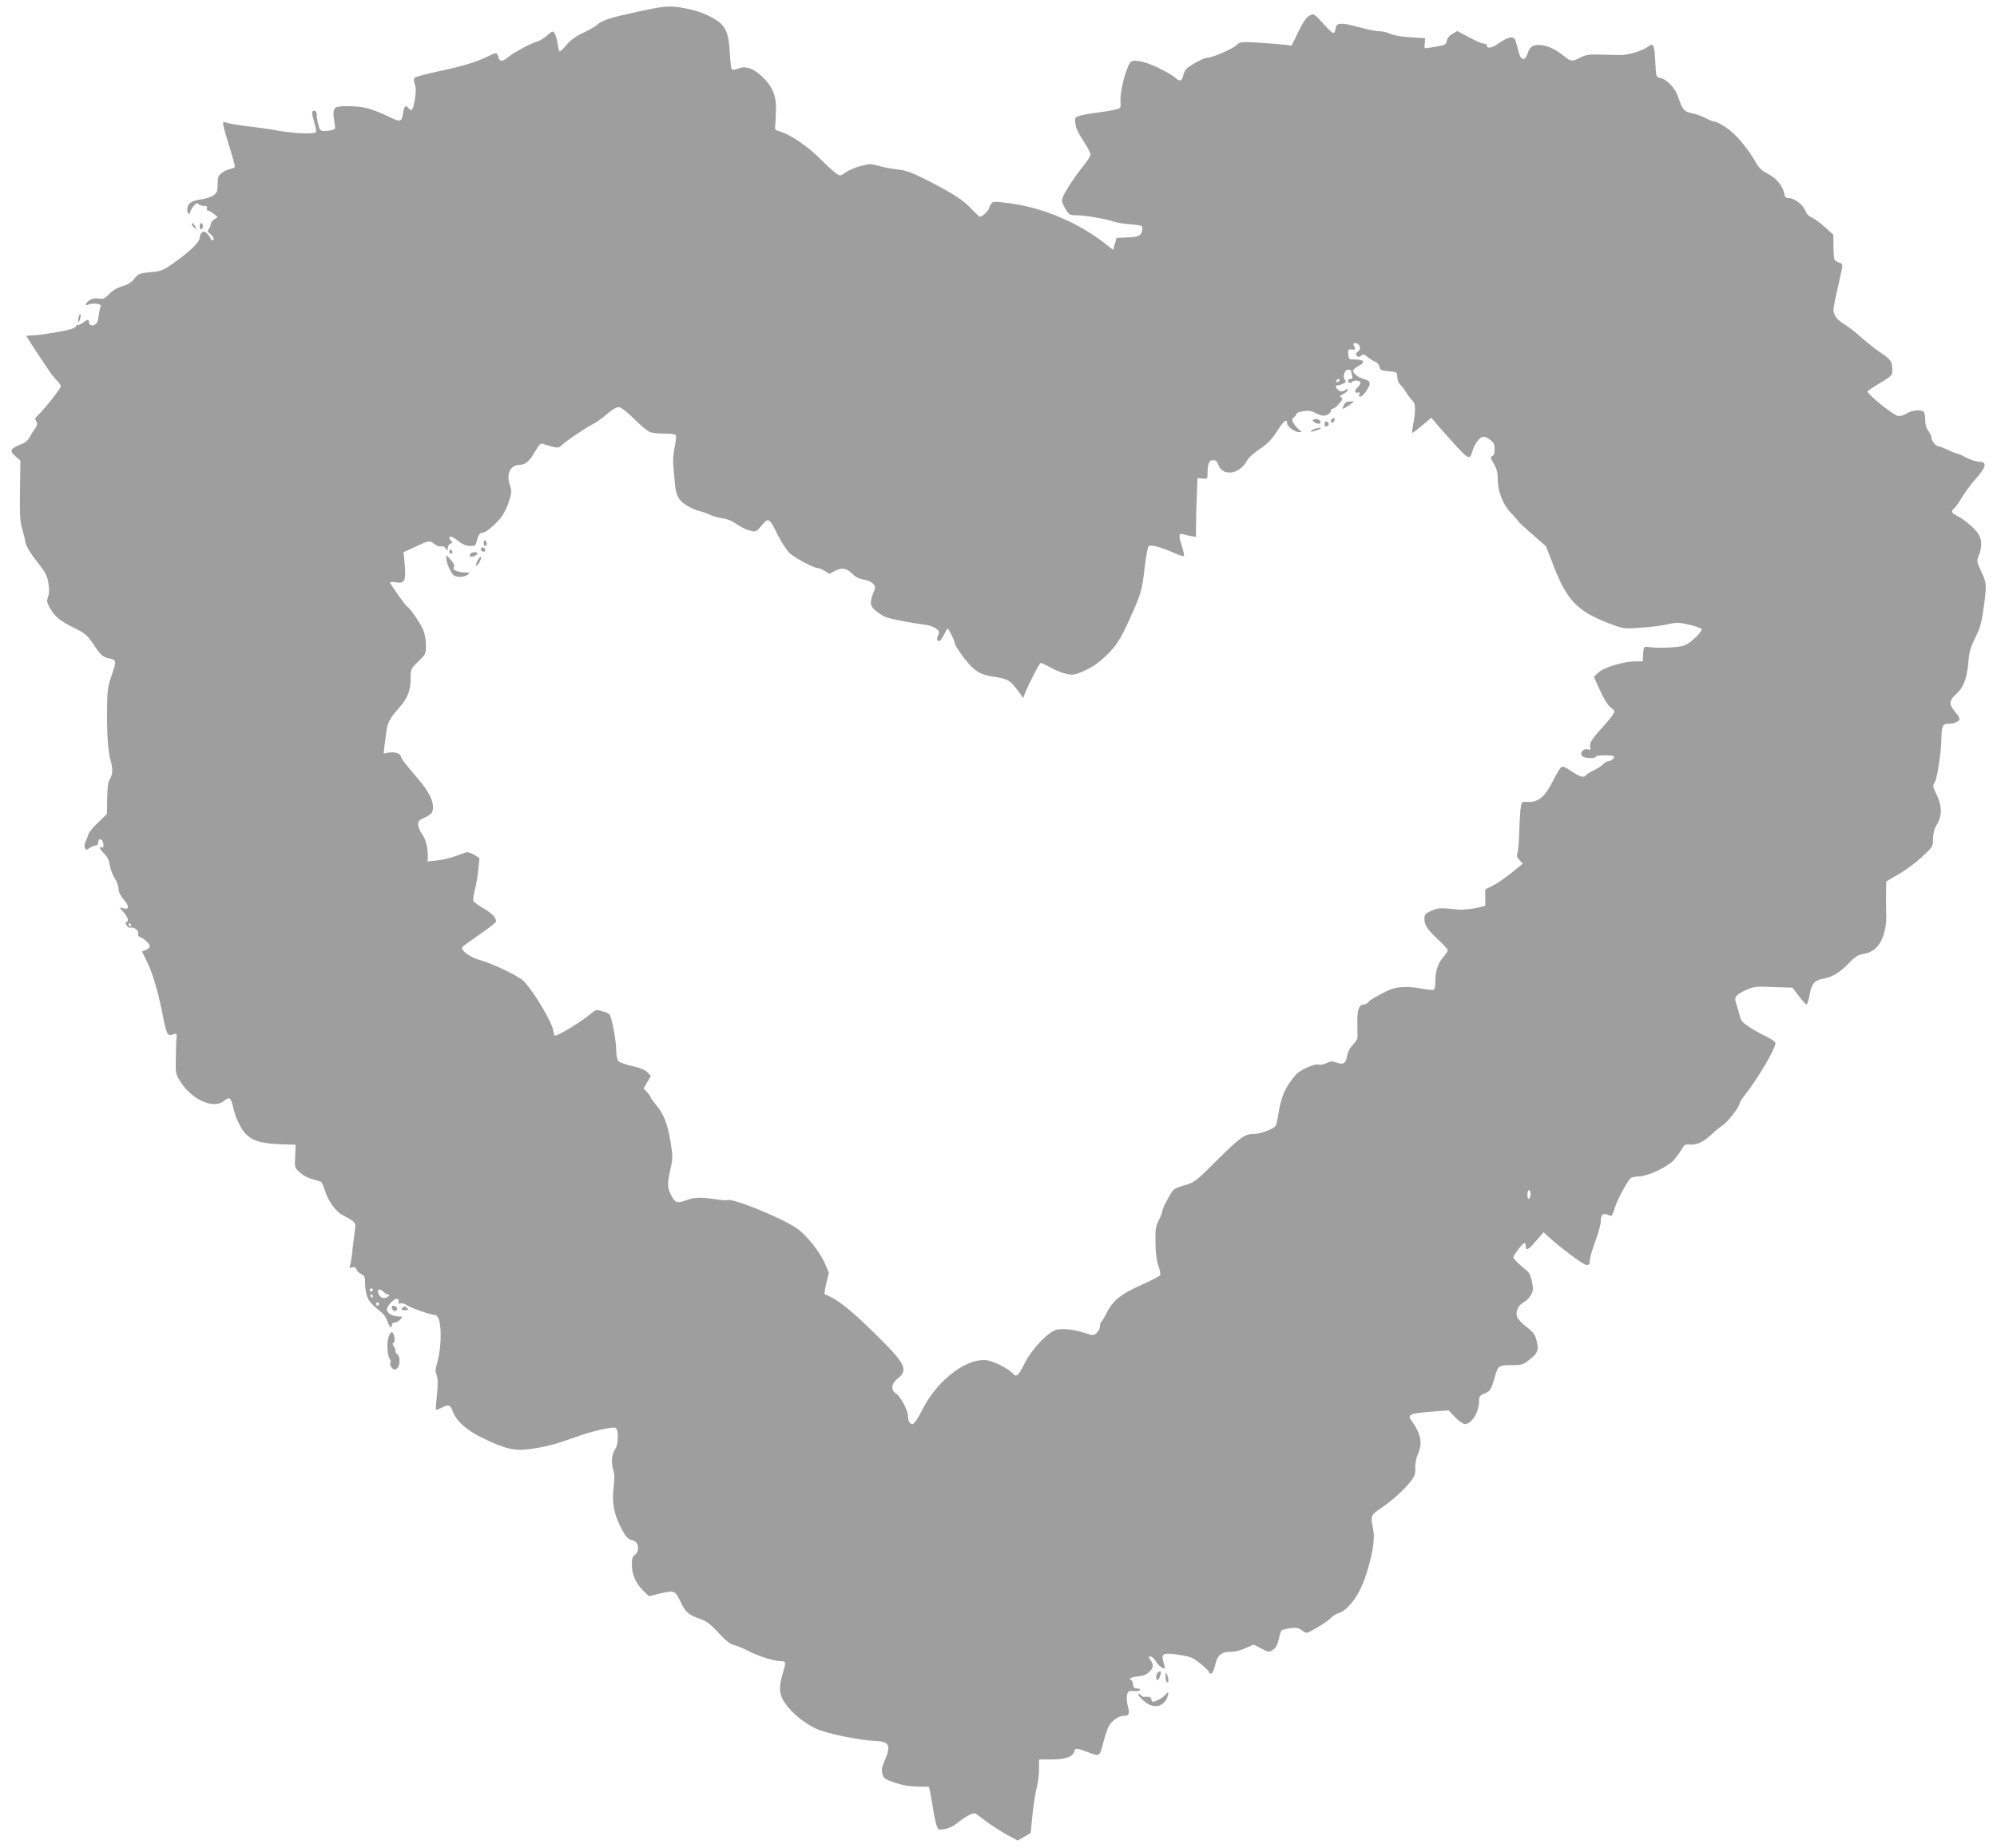 <?xml version="1.0" standalone="no"?>
<!DOCTYPE svg PUBLIC "-//W3C//DTD SVG 20010904//EN"
 "http://www.w3.org/TR/2001/REC-SVG-20010904/DTD/svg10.dtd">
<svg version="1.0" xmlns="http://www.w3.org/2000/svg"
 width="1280pt" height="1185pt" viewBox="0 0 1280 1185"
 preserveAspectRatio="xMidYMid meet">
<g transform="translate(0,1185) scale(0.1,-0.1)"
fill="#9e9e9e" stroke="none">
<path d="M4135 11785 c-227 -48 -271 -62 -310 -96 -11 -10 -51 -32 -88 -50
-46 -21 -81 -47 -105 -76 -20 -24 -40 -43 -44 -43 -4 0 -10 22 -14 50 -4 27
-12 57 -19 67 -12 16 -16 15 -49 -15 -20 -17 -48 -35 -62 -38 -38 -10 -152
-71 -186 -99 -37 -32 -56 -32 -64 0 -8 31 -13 31 -72 1 -66 -33 -165 -63 -320
-95 -73 -16 -138 -33 -144 -39 -7 -7 -7 -20 1 -43 8 -24 8 -49 0 -96 -12 -69
-20 -81 -39 -58 -19 23 -28 18 -35 -23 -11 -68 -14 -69 -106 -24 -46 22 -108
45 -137 51 -62 13 -171 14 -190 2 -16 -10 -19 -40 -8 -97 7 -38 5 -42 -16 -48
-13 -3 -35 -6 -50 -6 -23 0 -29 6 -37 38 -6 20 -11 49 -11 65 0 17 -5 27 -15
27 -19 0 -19 -13 1 -79 8 -29 12 -56 9 -59 -12 -13 -149 -7 -240 10 -49 9
-137 22 -195 28 -58 7 -116 17 -128 21 -13 5 -27 7 -31 5 -4 -3 5 -44 20 -93
49 -159 57 -188 53 -195 -2 -3 -17 -9 -32 -13 -15 -3 -38 -14 -52 -25 -21 -16
-25 -27 -25 -71 0 -44 -4 -54 -26 -71 -14 -11 -52 -23 -84 -27 -62 -9 -85 -27
-85 -68 0 -23 20 -34 20 -10 1 6 10 23 21 36 15 18 23 21 31 13 7 -7 23 -12
36 -12 17 0 23 -4 18 -15 -3 -8 0 -15 7 -15 7 0 23 -10 37 -21 l25 -20 -22
-16 c-13 -8 -23 -23 -23 -32 0 -9 -6 -23 -12 -30 -11 -10 -9 -16 10 -31 23
-19 29 -40 12 -40 -5 0 -10 5 -10 10 0 6 -9 19 -21 31 -16 16 -23 18 -35 8 -8
-6 -14 -22 -14 -34 0 -27 -66 -90 -172 -165 -64 -44 -76 -49 -144 -55 -70 -7
-77 -10 -102 -41 -19 -24 -43 -39 -77 -49 -32 -9 -63 -27 -85 -50 -30 -30 -38
-34 -67 -29 -22 4 -41 1 -58 -10 -29 -19 -35 -42 -7 -28 9 5 32 7 50 5 26 -4
32 -9 26 -22 -4 -9 -9 -35 -12 -59 -3 -29 -10 -46 -23 -53 -22 -11 -39 -4 -39
17 0 19 -7 18 -40 -6 -15 -11 -30 -17 -34 -13 -3 3 -6 1 -6 -5 0 -6 -15 -15
-32 -21 -47 -15 -207 -41 -250 -41 -21 0 -38 -2 -38 -5 0 -4 55 -89 138 -212
19 -29 45 -62 58 -74 13 -12 24 -29 24 -36 0 -14 -121 -165 -153 -191 -13 -11
-14 -18 -5 -32 9 -14 8 -24 -7 -47 -11 -15 -27 -41 -36 -58 -11 -20 -31 -36
-60 -46 -63 -24 -70 -41 -30 -74 l32 -28 -3 -191 c-2 -155 0 -201 14 -246 9
-30 19 -71 22 -90 4 -23 30 -66 72 -119 55 -70 67 -91 74 -139 7 -39 6 -66 -2
-88 -10 -28 -8 -37 15 -77 32 -54 64 -79 161 -127 63 -31 76 -43 118 -105 46
-69 57 -78 110 -89 34 -8 35 -16 1 -113 -23 -70 -26 -94 -27 -223 -1 -156 7
-264 24 -320 14 -49 13 -87 -6 -115 -11 -17 -16 -52 -17 -124 l-2 -100 -56
-54 c-31 -29 -60 -64 -63 -78 -4 -13 -12 -34 -18 -46 -6 -12 -8 -29 -4 -38 6
-16 8 -16 31 -1 13 9 31 16 40 16 8 0 15 9 15 20 0 31 27 24 32 -9 3 -21 1
-28 -9 -24 -22 9 -14 -12 16 -41 20 -19 30 -41 35 -72 3 -24 17 -62 31 -84 14
-22 25 -53 25 -69 0 -19 11 -43 30 -64 39 -45 40 -70 3 -61 l-28 7 28 -32 c28
-33 35 -61 17 -61 -7 0 -7 -7 1 -21 7 -13 17 -19 29 -16 22 6 55 -26 45 -42
-3 -6 2 -14 12 -18 26 -9 63 -44 63 -60 0 -7 -11 -18 -25 -23 l-25 -10 29 -58
c37 -74 74 -198 101 -335 23 -125 34 -151 58 -142 32 12 37 10 34 -15 -2 -14
-4 -72 -5 -130 -2 -104 -2 -106 32 -158 72 -113 208 -173 274 -122 36 29 45
25 57 -22 19 -74 22 -82 45 -128 47 -93 105 -120 265 -126 l95 -3 -3 -74 c-4
-73 -4 -74 32 -105 30 -26 54 -37 131 -57 6 -1 19 -28 28 -59 21 -67 71 -135
114 -157 79 -40 86 -48 78 -93 -3 -22 -10 -77 -15 -121 -4 -44 -11 -91 -15
-104 -7 -20 -5 -22 13 -17 15 5 22 2 26 -12 4 -10 18 -24 31 -30 22 -10 25
-18 25 -62 0 -28 7 -66 15 -86 13 -31 28 -48 96 -103 11 -9 26 -33 33 -54 7
-21 17 -37 22 -35 5 1 8 8 6 15 -2 7 6 13 16 13 10 0 27 9 37 20 18 20 17 20
-8 20 -39 0 -77 21 -77 43 0 25 49 77 67 70 8 -3 12 -12 8 -20 -4 -11 -1 -13
11 -9 9 3 28 -2 42 -12 26 -18 154 -62 179 -62 45 0 51 -189 11 -322 -8 -27
-8 -44 1 -65 8 -20 9 -54 2 -123 -6 -52 -9 -96 -7 -98 2 -2 18 4 35 12 43 23
58 20 70 -15 23 -67 87 -126 194 -178 142 -70 206 -85 303 -71 98 13 167 31
285 74 108 39 242 71 264 62 21 -8 20 -104 -1 -135 -23 -32 -28 -87 -14 -132
9 -27 10 -57 3 -116 -12 -97 2 -172 50 -263 26 -49 41 -66 62 -72 16 -4 32
-13 36 -20 15 -24 10 -63 -11 -76 -16 -10 -20 -23 -20 -64 0 -62 26 -121 75
-168 l34 -33 76 18 c89 21 93 18 131 -62 28 -59 52 -79 125 -103 37 -13 64
-33 114 -88 45 -49 75 -73 98 -78 17 -3 61 -22 97 -40 64 -33 163 -64 205 -64
33 0 34 -6 14 -71 -29 -94 -26 -145 15 -201 44 -63 117 -122 195 -160 64 -31
280 -76 381 -79 89 -3 102 -29 64 -118 -22 -50 -25 -67 -18 -94 9 -28 17 -35
79 -56 47 -16 95 -24 145 -25 l74 -1 8 -35 c4 -19 12 -66 18 -105 6 -38 16
-85 22 -104 10 -32 12 -33 50 -28 23 3 56 18 77 34 62 50 110 75 124 66 7 -4
38 -27 68 -50 30 -23 88 -60 128 -83 l74 -40 41 24 42 24 12 119 c7 65 19 143
27 173 8 30 15 83 15 117 l0 63 80 0 c88 0 134 16 145 50 8 25 10 25 90 -4 76
-28 73 -30 100 74 9 35 23 76 31 91 18 36 65 69 97 69 35 0 39 11 26 62 -7 24
-9 57 -5 72 6 25 11 27 44 24 20 -2 38 2 39 7 2 6 -7 10 -20 10 -17 0 -23 7
-25 28 -2 15 -8 27 -15 27 -7 0 -8 3 -1 10 6 6 29 11 52 13 27 2 50 11 67 27
29 27 31 46 9 78 -14 20 -14 22 1 22 9 0 25 -15 36 -34 21 -36 66 -59 54 -28
-3 9 -9 29 -12 44 -8 38 11 43 108 28 72 -11 86 -18 135 -57 30 -24 54 -48 54
-54 0 -5 6 -9 13 -9 7 0 18 23 25 53 15 66 40 87 101 87 27 0 66 10 96 24 l50
23 48 -25 c46 -25 50 -25 75 -10 19 12 29 30 38 67 6 29 14 54 18 58 3 3 27
10 53 14 40 6 53 4 77 -13 27 -20 30 -20 60 -4 60 32 107 63 126 83 10 12 34
26 53 32 58 20 126 110 164 219 49 140 68 253 54 321 -17 84 -16 87 52 133 71
48 145 115 189 171 26 32 31 47 29 86 -1 30 7 66 20 95 28 65 15 128 -46 211
-25 35 -6 44 120 54 l120 9 42 -44 c24 -24 52 -44 63 -44 42 0 90 77 90 145 0
32 4 38 35 51 37 15 43 24 69 116 19 64 23 66 113 66 55 0 67 4 103 32 57 45
64 62 50 122 -11 43 -20 56 -67 92 -29 22 -56 52 -60 65 -9 35 8 72 42 91 16
9 38 30 47 47 15 25 17 38 8 84 -7 36 -18 60 -33 72 -48 39 -87 77 -87 85 0
14 59 92 70 92 6 0 10 -9 10 -20 0 -32 16 -24 66 35 l48 55 30 -28 c76 -70
226 -182 245 -182 16 0 21 6 21 29 0 15 16 71 35 122 19 52 35 108 35 124 0
47 13 61 45 47 20 -9 27 -9 30 1 3 6 12 32 20 57 18 52 79 162 97 177 7 6 32
11 55 11 54 1 178 59 220 103 17 19 40 50 51 69 17 31 23 35 55 32 43 -3 88
18 137 65 19 19 50 44 69 56 34 22 111 121 111 143 0 6 14 29 31 50 84 105
199 300 199 337 0 7 -23 24 -52 38 -29 13 -78 41 -110 61 -48 31 -59 43 -68
80 -6 24 -16 57 -22 75 -15 40 -3 56 66 87 47 21 62 23 173 18 l122 -4 41 -54
c22 -30 45 -54 49 -54 5 0 14 28 20 63 12 70 31 93 89 103 57 10 102 38 161
97 44 46 61 56 99 62 92 14 146 111 142 258 -1 40 -2 102 -1 139 l1 67 79 46
c44 25 111 75 150 111 70 65 71 67 71 117 1 37 8 63 25 92 34 55 33 118 -2
190 -25 50 -26 58 -13 78 17 25 42 191 44 287 1 78 8 90 47 90 35 0 69 16 69
31 0 6 -11 24 -25 41 -44 52 -44 76 2 117 49 43 71 102 80 211 4 55 14 91 36
135 37 75 46 103 58 185 24 167 24 182 -11 254 -31 66 -31 68 -16 107 21 52
20 97 -3 135 -21 35 -90 93 -138 118 -37 18 -40 28 -18 46 8 7 32 40 52 74 20
33 61 88 90 120 64 72 71 106 19 106 -18 0 -54 11 -80 25 -26 14 -51 25 -56
25 -5 0 -34 11 -64 25 -30 14 -59 25 -64 25 -15 0 -42 35 -42 54 0 10 -9 29
-20 43 -12 16 -20 41 -20 64 0 20 -3 44 -6 53 -9 23 -72 20 -113 -5 -21 -13
-43 -18 -57 -15 -35 9 -193 137 -194 157 0 3 36 27 80 53 77 47 80 50 79 85
-1 54 -9 66 -76 111 -34 23 -91 68 -127 100 -35 32 -85 70 -109 84 -27 16 -50
39 -57 57 -14 32 -14 25 36 249 18 82 19 76 -14 89 -28 12 -28 14 -30 94 l-1
82 -53 48 c-29 27 -67 54 -84 62 -20 8 -35 24 -42 43 -13 37 -70 82 -105 82
-22 0 -27 6 -32 34 -9 46 -53 97 -108 124 -32 16 -53 36 -71 67 -52 93 -129
185 -189 225 -32 22 -67 40 -76 40 -9 0 -34 10 -56 22 -22 11 -62 26 -90 32
-53 12 -59 19 -90 108 -19 55 -73 111 -113 118 -27 5 -27 6 -32 100 -6 116
-11 127 -48 100 -35 -26 -126 -53 -174 -53 -21 1 -78 2 -128 3 -74 2 -96 -1
-130 -19 -53 -27 -60 -27 -106 10 -56 45 -106 68 -152 70 -48 3 -67 -10 -82
-57 -8 -23 -17 -34 -28 -32 -15 3 -22 17 -42 96 -9 36 -15 42 -37 42 -14 0
-47 -16 -74 -36 -46 -33 -79 -39 -79 -14 0 5 -9 10 -19 10 -11 0 -53 18 -95
41 l-75 40 -31 -18 c-19 -10 -34 -29 -37 -45 -4 -21 -12 -27 -42 -32 -20 -4
-51 -9 -69 -12 -33 -6 -34 -6 -30 27 l3 34 -97 6 c-57 4 -109 13 -129 23 -17
9 -50 16 -71 16 -22 0 -79 12 -128 26 -103 29 -143 29 -148 -1 -8 -52 -13 -50
-77 20 -64 70 -64 70 -92 55 -20 -11 -41 -41 -71 -104 l-43 -88 -52 6 c-28 3
-103 9 -165 13 -108 6 -114 5 -137 -17 -27 -25 -155 -80 -186 -80 -20 0 -99
-41 -131 -68 -9 -8 -20 -27 -23 -43 -9 -41 -23 -45 -53 -16 -15 13 -67 43
-116 66 -90 42 -157 53 -173 29 -30 -48 -65 -186 -61 -245 3 -44 1 -47 -27
-54 -16 -5 -68 -14 -115 -20 -47 -6 -100 -15 -119 -21 -32 -10 -33 -12 -28
-52 3 -27 21 -65 51 -109 25 -38 46 -77 46 -87 0 -10 -22 -45 -49 -77 -26 -32
-69 -93 -95 -135 -49 -81 -49 -84 -11 -146 17 -28 24 -32 65 -32 54 0 193 -24
235 -40 17 -6 66 -15 110 -18 78 -7 80 -8 77 -32 -4 -40 -23 -50 -96 -52 l-69
-3 -11 -38 -11 -39 -50 39 c-169 133 -393 229 -601 258 -112 15 -119 15 -131
-1 -7 -10 -13 -23 -13 -29 0 -12 -45 -55 -58 -55 -4 0 -30 24 -58 53 -52 56
-121 100 -282 182 -105 53 -137 64 -207 71 -27 3 -74 12 -104 21 -49 14 -59
14 -117 -2 -34 -9 -77 -28 -95 -41 -31 -23 -34 -23 -58 -7 -14 9 -57 48 -96
87 -79 81 -194 161 -258 180 -39 11 -42 15 -38 42 2 16 4 63 5 104 1 92 -25
151 -97 216 -55 49 -101 63 -148 44 -17 -8 -34 -9 -39 -4 -4 5 -10 52 -12 104
-6 126 -27 176 -94 216 -64 37 -104 52 -189 70 -92 18 -128 17 -260 -11z
m4580 -2156 c5 -14 1 -25 -12 -34 -14 -11 -15 -16 -6 -26 10 -10 15 -9 28 1
13 11 19 10 38 -7 12 -10 34 -24 49 -31 16 -6 28 -20 30 -34 3 -20 10 -24 58
-28 54 -5 55 -5 56 -38 1 -18 8 -38 16 -45 9 -7 27 -30 41 -52 13 -22 32 -46
41 -54 19 -16 21 -62 5 -145 -6 -32 -9 -60 -7 -61 2 -2 30 19 63 47 l59 50 24
-28 c13 -16 54 -63 91 -104 125 -140 131 -144 149 -81 15 48 48 91 71 91 10 0
30 -9 45 -21 20 -16 26 -29 26 -59 0 -25 -5 -40 -15 -44 -14 -5 -12 -12 10
-49 18 -32 25 -58 25 -98 0 -80 33 -165 86 -219 24 -24 44 -47 44 -50 0 -3 40
-41 90 -84 l89 -78 52 -134 c83 -211 149 -280 338 -355 101 -39 107 -41 190
-35 97 6 144 12 217 27 41 9 63 8 122 -6 40 -10 75 -22 78 -27 9 -14 -62 -84
-103 -103 -32 -16 -159 -23 -238 -13 -29 3 -30 2 -33 -44 l-3 -48 -46 0 c-74
0 -204 -39 -237 -71 l-30 -28 39 -86 c24 -54 49 -95 68 -110 30 -23 30 -23 13
-50 -10 -15 -42 -53 -71 -85 -62 -68 -79 -95 -72 -121 4 -16 1 -18 -18 -13
-28 7 -52 -25 -33 -44 15 -15 88 -16 88 -2 0 9 96 11 113 2 13 -6 -14 -32 -33
-32 -9 0 -25 -9 -34 -19 -10 -11 -37 -29 -61 -40 -24 -11 -46 -25 -50 -31 -11
-18 -39 -11 -93 26 -40 27 -57 33 -66 25 -8 -6 -31 -45 -52 -87 -56 -110 -96
-141 -176 -135 -25 2 -26 -1 -33 -56 -3 -32 -7 -101 -8 -153 -2 -52 -6 -106
-11 -118 -6 -18 -3 -29 13 -46 l22 -23 -72 -58 c-40 -32 -94 -70 -121 -83
l-48 -24 0 -53 0 -52 -42 -11 c-24 -5 -55 -10 -70 -11 -15 0 -31 -2 -35 -3 -4
-1 -41 1 -80 6 -62 6 -79 4 -118 -13 -41 -18 -45 -23 -45 -55 0 -38 22 -69
103 -144 26 -25 47 -49 47 -55 0 -5 -13 -24 -29 -43 -34 -39 -51 -89 -51 -156
0 -26 -4 -49 -9 -53 -6 -3 -41 0 -78 7 -92 17 -165 13 -216 -12 -83 -41 -113
-59 -126 -74 -8 -9 -19 -16 -27 -16 -33 0 -45 -31 -44 -114 1 -44 1 -89 1 -98
-1 -10 -14 -31 -31 -48 -19 -19 -32 -46 -36 -71 -8 -47 -24 -57 -69 -41 -26
10 -38 9 -63 -4 -18 -8 -40 -13 -51 -9 -25 8 -120 -35 -146 -66 -72 -86 -94
-138 -114 -269 -4 -25 -10 -51 -14 -57 -13 -21 -98 -53 -141 -53 -58 0 -86
-20 -241 -174 -131 -131 -138 -136 -205 -156 -68 -20 -69 -21 -104 -84 -20
-35 -36 -71 -36 -80 0 -8 -10 -35 -22 -58 -20 -37 -23 -57 -22 -143 1 -66 7
-116 18 -148 10 -27 15 -54 13 -61 -3 -7 -56 -35 -117 -62 -131 -57 -186 -100
-226 -179 -15 -31 -32 -58 -36 -61 -4 -3 -8 -15 -8 -28 0 -13 -9 -31 -20 -41
-19 -18 -23 -18 -73 -2 -72 23 -138 31 -181 23 -54 -10 -163 -124 -211 -221
-37 -76 -52 -88 -75 -59 -21 25 -100 67 -149 80 -126 32 -327 -113 -426 -308
-33 -64 -56 -98 -66 -98 -18 0 -29 20 -29 52 0 34 -47 124 -75 142 -37 25 -34
64 10 99 64 51 48 91 -92 232 -201 202 -287 272 -376 307 -4 2 0 33 9 70 l17
68 -27 62 c-34 78 -123 187 -184 227 -114 73 -414 193 -441 177 -4 -3 -39 0
-77 6 -93 14 -137 12 -189 -8 -55 -21 -69 -15 -95 37 -24 45 -23 78 1 181 11
50 11 72 -4 163 -18 112 -46 180 -97 238 -16 19 -30 38 -30 43 0 4 -10 18 -22
32 l-23 23 23 41 24 40 -22 23 c-15 16 -46 29 -96 40 -41 9 -81 23 -89 31 -9
10 -15 34 -15 67 0 65 -29 218 -44 234 -6 6 -28 16 -49 21 -34 10 -41 8 -70
-17 -57 -49 -207 -141 -231 -141 -2 0 -7 15 -10 34 -12 62 -132 261 -192 318
-36 34 -198 111 -281 134 -62 17 -122 62 -109 82 3 6 53 42 111 82 58 39 105
77 105 83 0 25 -31 55 -85 86 -31 18 -58 38 -61 45 -3 7 2 40 10 73 9 32 18
91 22 130 l7 72 -34 21 c-19 11 -41 18 -49 16 -8 -3 -42 -14 -75 -26 -33 -12
-86 -24 -117 -27 l-57 -6 1 34 c1 56 -14 112 -39 145 -12 17 -23 43 -23 58 0
22 8 30 44 45 29 13 45 27 49 43 13 49 -21 122 -91 202 -73 84 -112 134 -112
145 0 19 -41 33 -77 26 l-34 -6 5 45 c3 25 9 67 12 93 8 61 20 85 83 156 55
63 74 112 73 195 0 51 2 56 49 101 48 46 49 49 49 107 0 36 -8 75 -19 100 -21
45 -89 144 -100 144 -7 0 -111 146 -111 156 0 4 18 4 40 0 54 -9 63 11 54 115
l-7 79 76 35 c88 41 91 41 124 16 13 -11 31 -17 40 -14 9 4 21 -1 29 -12 13
-18 14 -18 14 2 0 11 8 24 17 27 12 5 14 9 5 18 -7 7 -12 16 -12 20 0 16 23 7
60 -22 26 -21 49 -30 74 -30 31 0 36 4 41 28 9 39 20 57 38 57 23 0 92 60 126
108 16 24 37 69 46 100 15 51 15 63 2 100 -23 70 5 126 63 127 38 0 65 24 100
86 24 41 36 54 49 49 9 -4 35 -11 58 -18 38 -10 45 -9 65 10 34 31 147 107
195 132 23 11 65 41 93 66 29 26 61 45 74 45 15 0 49 -25 100 -75 42 -42 88
-80 102 -85 14 -6 56 -10 94 -10 45 0 69 -4 73 -13 2 -7 -2 -41 -9 -77 -9 -40
-12 -86 -8 -120 3 -30 7 -75 9 -100 5 -83 25 -121 79 -152 27 -16 63 -32 80
-35 17 -3 47 -14 66 -23 19 -9 56 -20 82 -23 30 -4 63 -18 89 -37 23 -16 60
-35 83 -41 41 -11 41 -11 78 32 45 53 48 51 106 -66 22 -44 55 -94 74 -112 32
-30 165 -100 181 -95 5 1 23 -6 41 -17 l32 -20 38 20 c44 23 77 16 116 -26 14
-15 40 -27 66 -31 23 -3 51 -15 60 -26 16 -17 16 -23 5 -51 -28 -67 -26 -91
11 -122 18 -15 47 -34 65 -41 28 -12 151 -36 263 -51 20 -3 47 -13 60 -23 21
-16 23 -21 13 -43 -11 -24 -8 -37 8 -37 5 0 18 18 29 40 11 22 22 40 24 40 7
0 46 -80 46 -94 0 -17 67 -110 106 -149 43 -42 75 -56 158 -68 79 -12 96 -23
158 -111 l16 -23 10 26 c24 62 95 199 103 199 5 0 33 -13 62 -29 28 -17 74
-35 100 -41 42 -9 54 -7 100 12 63 27 99 50 155 103 62 57 96 110 153 237 74
166 79 181 95 323 9 71 20 135 25 142 12 14 77 -3 167 -43 30 -13 57 -22 60
-19 3 3 -2 29 -11 59 -24 74 -23 90 6 81 12 -4 36 -9 52 -12 l31 -5 0 69 c0
37 2 122 5 188 l4 120 33 -3 c31 -3 32 -2 32 35 0 61 10 83 35 83 16 0 26 -8
31 -22 26 -87 140 -73 189 23 8 15 44 47 79 70 50 33 75 59 112 115 43 68 64
84 64 49 0 -19 48 -55 74 -55 l21 0 -21 18 c-12 9 -27 28 -34 41 -11 21 -10
26 4 36 9 7 16 17 16 22 0 6 20 14 44 17 34 5 53 2 83 -14 32 -16 46 -18 67
-11 14 6 26 17 26 26 0 8 6 15 13 15 7 0 25 14 40 32 21 23 25 33 15 39 -7 4
-10 9 -8 11 3 2 14 8 24 14 11 6 22 16 24 23 3 10 -1 10 -17 -1 -15 -9 -26
-10 -38 -2 -23 15 -28 34 -8 34 9 0 25 5 36 11 16 8 18 14 9 24 -16 20 -2 65
21 65 10 0 19 -3 19 -7 0 -5 3 -18 6 -30 5 -17 2 -23 -10 -23 -9 0 -16 -4 -16
-9 0 -15 18 -23 25 -11 9 15 55 12 55 -3 0 -8 -9 -22 -20 -32 -21 -19 -17 -40
6 -31 8 3 11 0 8 -8 -12 -32 16 -23 40 12 36 53 34 69 -12 82 -42 11 -78 43
-67 59 3 6 20 18 36 27 42 21 32 39 -22 39 -43 0 -44 1 -47 33 -3 27 0 33 15
32 31 -4 34 -1 23 20 -9 17 -8 20 9 20 11 0 23 -9 26 -21z m-130 -219 c-3 -5
-11 -10 -16 -10 -6 0 -7 5 -4 10 3 6 11 10 16 10 6 0 7 -4 4 -10z m-7745
-3490 c0 -5 -2 -10 -4 -10 -3 0 -8 5 -11 10 -3 6 -1 10 4 10 6 0 11 -4 11 -10z
m8970 -1724 c0 -14 -4 -28 -10 -31 -6 -4 -10 7 -10 24 0 17 5 31 10 31 6 0 10
-11 10 -24z m-7420 -616 c0 -5 -4 -10 -10 -10 -5 0 -10 5 -10 10 0 6 5 10 10
10 6 0 10 -4 10 -10z m100 -30 c9 0 7 -5 -5 -14 -22 -16 -49 -7 -59 20 -11 28
5 36 28 15 12 -12 28 -21 36 -21z m-100 -10 c0 -5 -2 -10 -4 -10 -3 0 -8 5
-11 10 -3 6 -1 10 4 10 6 0 11 -4 11 -10z m40 -50 c0 -5 -4 -10 -10 -10 -5 0
-10 5 -10 10 0 6 5 10 10 10 6 0 10 -4 10 -10z"/>
<path d="M8621 9265 c-4 -5 -11 -18 -14 -27 -5 -13 2 -11 31 8 48 33 47 32 17
30 -15 0 -30 -5 -34 -11z"/>
<path d="M8421 9160 c-11 -6 -8 -11 9 -20 15 -8 25 -9 32 -2 14 14 -24 33 -41
22z"/>
<path d="M8537 9163 c-10 -9 -9 -23 2 -23 5 0 11 7 15 15 5 15 -5 20 -17 8z"/>
<path d="M8490 9131 c0 -14 5 -19 15 -14 17 6 15 25 -3 31 -7 2 -12 -5 -12
-17z"/>
<path d="M8435 9103 c-11 -3 -24 -10 -30 -15 -7 -7 -2 -8 15 -3 52 15 64 30
15 18z"/>
<path d="M3100 8371 c0 -12 5 -21 10 -21 6 0 10 6 10 14 0 8 -4 18 -10 21 -5
3 -10 -3 -10 -14z"/>
<path d="M3082 8328 c6 -18 28 -21 28 -4 0 9 -7 16 -16 16 -9 0 -14 -5 -12
-12z"/>
<path d="M2880 8316 c0 -9 5 -16 10 -16 6 0 10 4 10 9 0 6 -4 13 -10 16 -5 3
-10 -1 -10 -9z"/>
<path d="M3015 8299 c-4 -6 -5 -13 -2 -16 8 -7 47 7 47 18 0 13 -37 11 -45 -2z"/>
<path d="M2860 8270 c0 -14 10 -46 23 -70 19 -39 27 -45 57 -48 20 -2 44 4 55
12 19 15 19 15 -12 16 -49 0 -87 18 -75 33 8 10 3 22 -18 47 -30 35 -30 35
-30 10z"/>
<path d="M3060 8255 c-7 -14 -11 -28 -7 -31 3 -3 13 8 22 25 8 17 12 31 7 31
-5 0 -15 -11 -22 -25z"/>
<path d="M1230 10411 c0 -5 7 -15 17 -22 15 -13 15 -12 4 9 -12 23 -21 28 -21
13z"/>
<path d="M1280 10400 c0 -11 5 -20 10 -20 6 0 10 9 10 20 0 11 -4 20 -10 20
-5 0 -10 -9 -10 -20z"/>
<path d="M507 9826 c-4 -10 -7 -25 -6 -34 0 -11 4 -9 10 7 5 13 8 29 6 35 -2
5 -6 2 -10 -8z"/>
<path d="M2512 3463 c4 -21 33 -25 33 -3 0 8 -8 16 -18 18 -14 3 -18 -1 -15
-15z"/>
<path d="M2580 3465 c-11 -13 -8 -15 16 -15 16 0 25 4 19 8 -5 4 -13 11 -16
15 -3 4 -12 1 -19 -8z"/>
<path d="M2490 3275 c-13 -38 -7 -119 9 -139 6 -7 8 -15 5 -19 -12 -11 8 -47
26 -47 32 0 43 77 15 100 -9 7 -13 15 -10 18 3 3 -2 16 -10 29 -9 13 -11 23
-5 23 11 0 13 30 4 54 -10 25 -22 19 -34 -19z"/>
<path d="M7422 1128 c-14 -14 -16 -48 -2 -48 10 0 26 48 18 55 -2 3 -10 -1
-16 -7z"/>
<path d="M7471 1103 c-1 -17 4 -35 9 -38 12 -7 12 22 0 50 -7 17 -9 15 -9 -12z"/>
<path d="M7469 984 c-14 -17 -62 -44 -79 -44 -5 0 -10 7 -10 15 0 14 -17 20
-47 16 -6 -1 -14 3 -18 9 -3 5 -11 10 -17 10 -16 0 32 -49 64 -66 54 -28 104
-6 123 54 8 26 3 28 -16 6z"/>
</g>
</svg>
